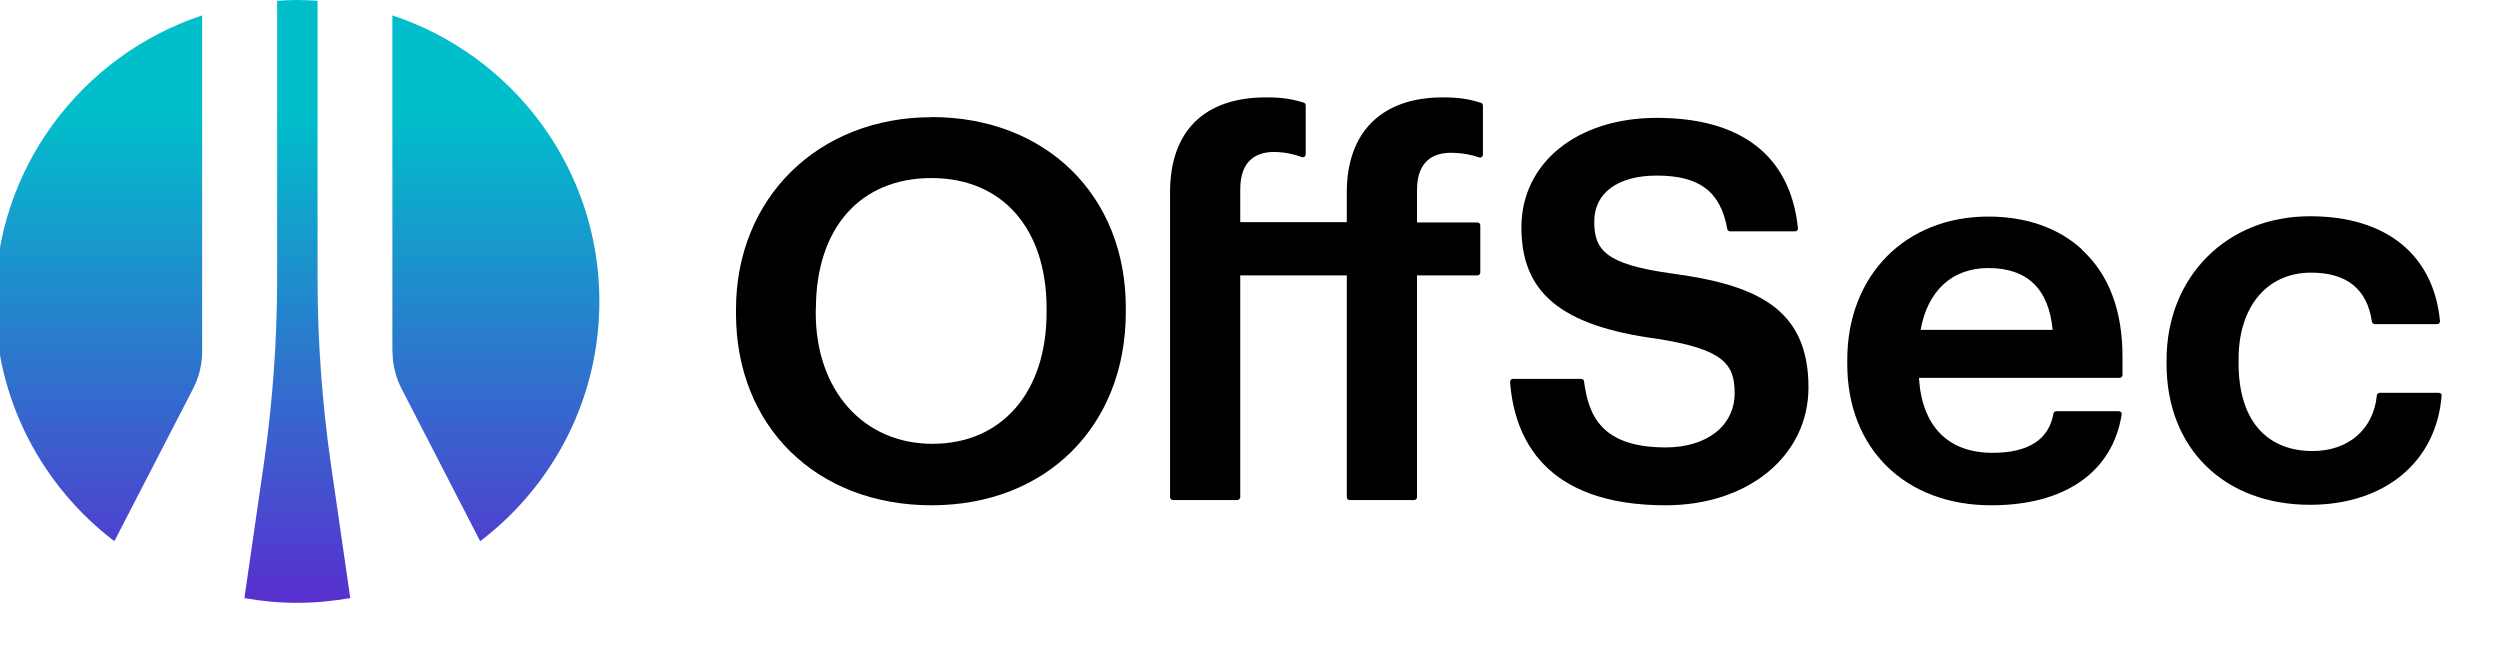 <svg class="astro-smyl2kif logo" fill="none" height="37" viewBox="0 0 141 37" width="141" xmlns="http://www.w3.org/2000/svg">
  <g clip-path="url(#clip0_292_358)">
    <path clip-rule="evenodd" d="M17.911 15.738C17.911 19.252 18.171 22.765 18.671 26.242L19.756 33.732C18.782 33.898 17.79 34 16.77 34C15.75 34 14.758 33.907 13.784 33.732L14.869 26.242C15.37 22.765 15.63 19.252 15.63 15.738V0.046C16.01 0.018 16.381 0 16.77 0C17.16 0 17.54 0.018 17.911 0.046V15.738ZM6.449 30.523L10.891 21.924C11.225 21.277 11.401 20.555 11.401 19.825V0.869C4.623 3.116 -0.273 9.487 -0.273 16.995C-0.273 22.516 2.369 27.416 6.449 30.523ZM22.139 19.825C22.139 20.555 22.316 21.277 22.649 21.924L27.082 30.523C31.171 27.416 33.805 22.516 33.805 16.995C33.805 9.478 28.909 3.107 22.13 0.869V19.825H22.139Z" fill="url(#paint0_linear_292_358)" fill-rule="evenodd"></path>
    <path d="M52.536 6.611C46.147 6.611 41.51 11.17 41.51 17.448V17.689C41.51 24.05 46.045 28.498 52.536 28.498C59.027 28.498 63.496 24.014 63.496 17.596V17.356C63.496 11.022 58.99 6.602 52.536 6.602V6.611ZM46.017 17.421C46.017 12.871 48.511 10.042 52.536 10.042C56.56 10.042 59.027 12.927 59.027 17.384V17.624C59.027 22.118 56.505 25.031 52.591 25.031C48.678 25.031 46.008 21.998 46.008 17.652V17.421H46.017Z" fill="black"></path>
    <path d="M83.526 5.798C82.812 5.576 82.246 5.492 81.374 5.492C77.934 5.492 75.959 7.443 75.959 10.846V12.529H69.95V10.671C69.95 8.941 70.98 8.572 71.851 8.572C72.528 8.572 73.066 8.729 73.418 8.858C73.465 8.877 73.53 8.867 73.567 8.84C73.613 8.812 73.641 8.757 73.641 8.701V5.946C73.641 5.872 73.594 5.807 73.53 5.788C72.816 5.566 72.259 5.492 71.406 5.492C67.919 5.492 65.991 7.397 65.991 10.846V28.036C65.991 28.128 66.065 28.202 66.158 28.202H69.783C69.876 28.202 69.95 28.128 69.95 28.036V15.534H75.959V28.045C75.959 28.137 76.033 28.202 76.126 28.202H79.752C79.844 28.202 79.919 28.128 79.919 28.045V15.534H83.322C83.415 15.534 83.489 15.46 83.489 15.377V12.705C83.489 12.612 83.415 12.548 83.322 12.548H79.919V10.717C79.919 8.988 80.948 8.618 81.82 8.618C82.534 8.618 83.081 8.757 83.415 8.877C83.47 8.895 83.526 8.886 83.563 8.858C83.609 8.83 83.637 8.775 83.637 8.72V5.955C83.637 5.881 83.591 5.816 83.526 5.798Z" fill="black"></path>
    <path d="M94.209 15.414C90.537 14.896 89.915 14.092 89.915 12.492C89.915 10.893 91.232 9.903 93.439 9.903C95.85 9.903 97.037 10.8 97.417 12.908C97.426 12.992 97.501 13.047 97.584 13.047H101.247C101.293 13.047 101.34 13.028 101.367 12.992C101.395 12.954 101.414 12.908 101.404 12.862C100.978 8.794 98.224 6.648 93.439 6.648C88.942 6.648 85.807 9.191 85.807 12.825C85.807 16.459 87.968 18.382 93.504 19.113C97.213 19.705 97.834 20.537 97.834 22.174C97.834 24.004 96.276 25.234 93.949 25.234C90.323 25.234 89.591 23.44 89.34 21.508C89.331 21.424 89.257 21.369 89.173 21.369H85.334C85.288 21.369 85.242 21.387 85.214 21.424C85.186 21.462 85.168 21.498 85.168 21.545C85.409 24.716 87.124 28.498 93.94 28.498C98.604 28.498 101.998 25.706 101.998 21.85C101.998 17.356 99.021 16.052 94.209 15.414Z" fill="black"></path>
    <path d="M117.428 14.073C116.102 12.853 114.275 12.215 112.151 12.215C107.459 12.215 104.186 15.534 104.186 20.296V20.537C104.186 25.299 107.45 28.498 112.3 28.498C116.463 28.498 119.143 26.63 119.663 23.375C119.663 23.329 119.663 23.283 119.625 23.246C119.588 23.209 119.551 23.191 119.496 23.191H115.981C115.898 23.191 115.833 23.246 115.814 23.329C115.555 24.799 114.396 25.539 112.374 25.539C109.87 25.539 108.396 24.041 108.229 21.313H119.542C119.635 21.313 119.709 21.239 119.709 21.147V20.121C119.709 17.504 118.939 15.47 117.409 14.073H117.428ZM108.322 18.604C108.721 16.385 110.111 15.118 112.142 15.118C114.34 15.118 115.555 16.293 115.768 18.604H108.312H108.322Z" fill="black"></path>
    <path d="M137.671 22.21C137.671 22.21 137.597 22.155 137.55 22.155H134.221C134.138 22.155 134.064 22.22 134.054 22.303C133.869 24.208 132.45 25.438 130.438 25.438C127.777 25.438 126.256 23.634 126.256 20.5V20.259C126.256 17.291 127.86 15.377 130.345 15.377C132.357 15.377 133.507 16.302 133.776 18.142C133.786 18.225 133.86 18.281 133.943 18.281H137.458C137.504 18.281 137.55 18.262 137.578 18.225C137.606 18.188 137.625 18.142 137.615 18.096C137.244 14.351 134.574 12.196 130.28 12.196C125.597 12.196 122.194 15.608 122.194 20.306V20.537C122.194 25.28 125.44 28.47 130.28 28.47C134.5 28.47 137.421 26.048 137.708 22.303C137.708 22.257 137.699 22.21 137.662 22.183L137.671 22.21Z" fill="black"></path>
  </g>
  <defs>
    <linearGradient gradientUnits="userSpaceOnUse" id="paint0_linear_292_358" x1="16.77" x2="16.77" y1="6.343" y2="38.124">
      <stop stop-color="#00BFCB"></stop>
      <stop offset="1" stop-color="#6619D0"></stop>
    </linearGradient>
    <clipPath id="clip0_292_358">
      <rect fill="white" height="37" width="141"></rect>
    </clipPath>
  </defs>
</svg>
